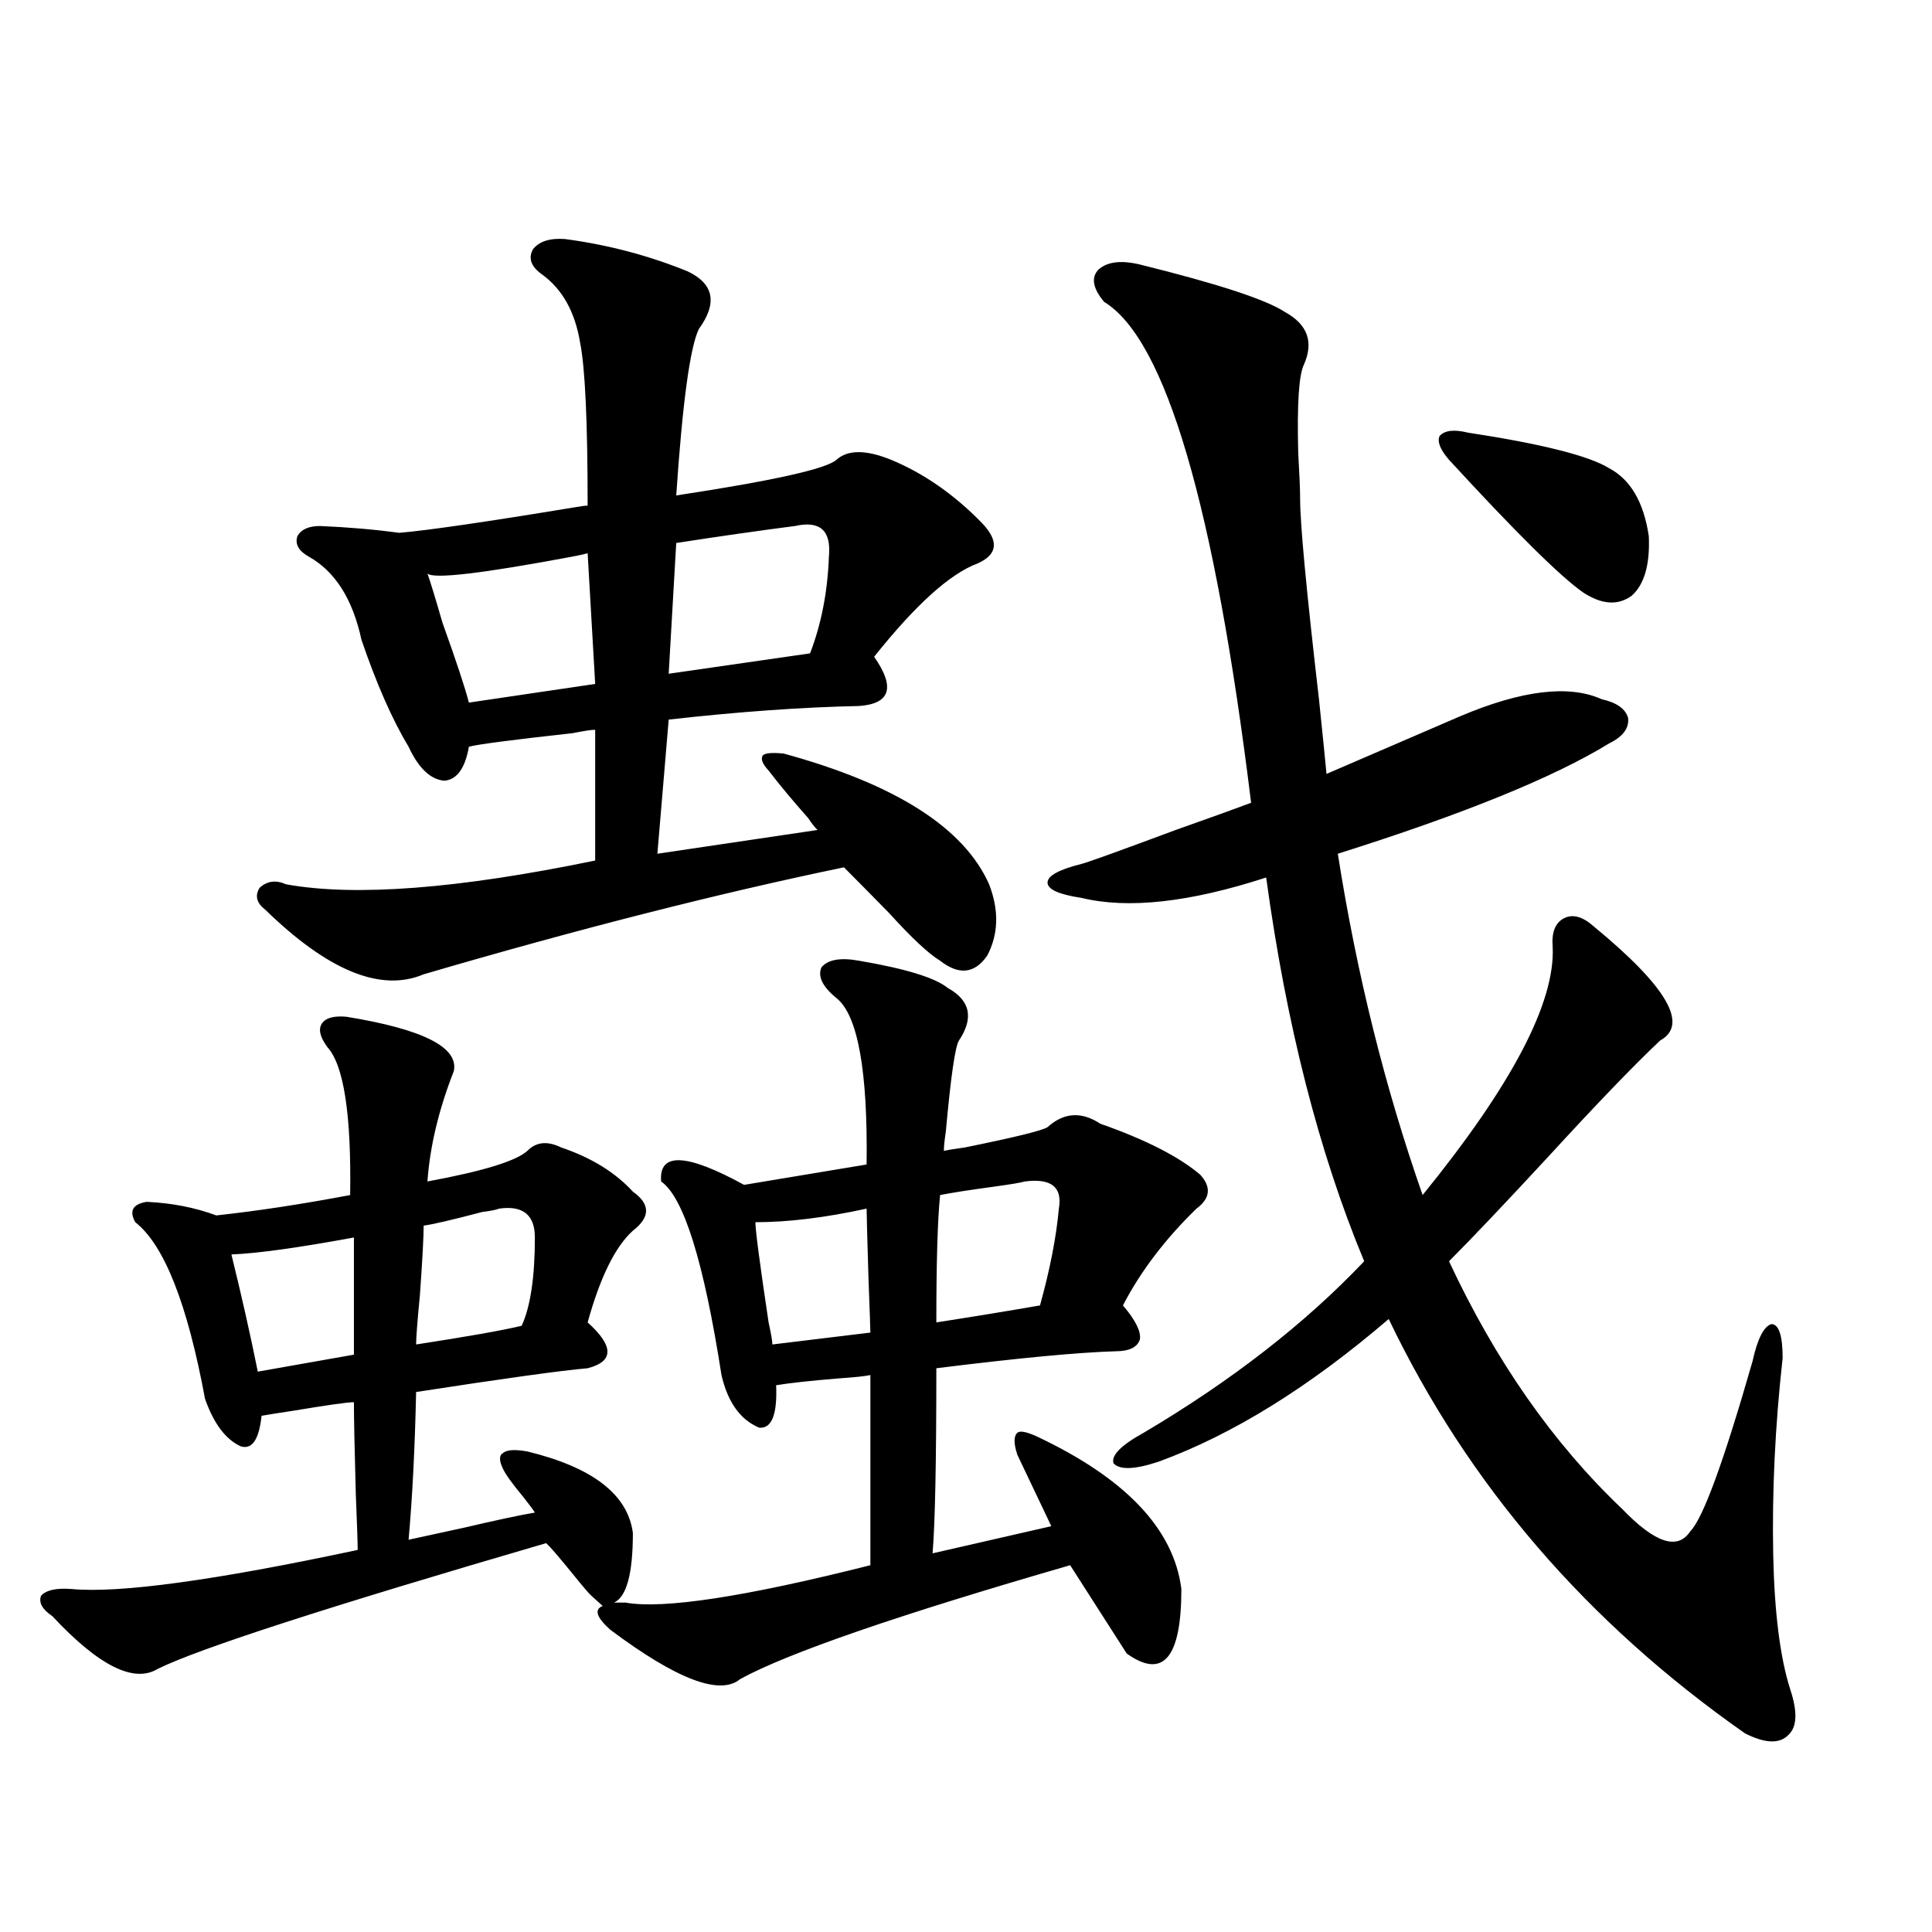<?xml version="1.0" encoding="utf-8"?>
<!-- Generator: Adobe Illustrator 16.0.0, SVG Export Plug-In . SVG Version: 6.00 Build 0)  -->
<!DOCTYPE svg PUBLIC "-//W3C//DTD SVG 1.1//EN" "http://www.w3.org/Graphics/SVG/1.1/DTD/svg11.dtd">
<svg version="1.1" id="图层_1" xmlns="http://www.w3.org/2000/svg" xmlns:xlink="http://www.w3.org/1999/xlink" x="0px" y="0px"
	 width="1000px" height="1000px" viewBox="0 0 1000 1000" enable-background="new 0 0 1000 1000" xml:space="preserve">
<path d="M611.473,822.457c0,35.733-9.436,46.87-28.292,33.398l-29.268-45.703c-89.113,25.777-146.018,45.401-170.728,58.887
	c-10.411,8.789-32.85,0.288-67.315-25.488c-7.164-6.455-8.46-10.547-3.902-12.305l-5.854-5.273
	c-1.311-1.167-4.558-4.971-9.756-11.426c-7.164-8.789-11.707-14.063-13.658-15.82c-112.527,32.822-179.508,54.492-200.971,65.039
	c-12.362,7.608-30.578-1.469-54.633-27.246c-5.213-3.516-7.164-7.031-5.854-10.547c2.592-2.925,7.805-4.092,15.609-3.516
	c24.71,2.348,74.145-4.395,148.289-20.215c0-3.516-0.335-13.184-0.976-29.004c-0.655-23.428-0.976-39.249-0.976-47.461
	c-3.262,0-13.658,1.469-31.219,4.395c-7.805,1.181-13.338,2.06-16.585,2.637c-1.311,12.305-4.878,17.578-10.731,15.82
	c-7.805-3.516-13.993-11.714-18.536-24.609c-9.115-49.219-21.143-79.678-36.097-91.406c-3.262-5.85-1.311-9.366,5.854-10.547
	c13.003,0.591,25.03,2.939,36.097,7.031c21.463-2.334,44.542-5.85,69.267-10.547c0.641-41.597-3.262-67.085-11.707-76.465
	c-3.902-5.273-4.878-9.366-2.927-12.305c1.951-2.925,6.174-4.092,12.683-3.516c39.664,6.455,58.2,15.82,55.608,28.125
	c-7.805,19.927-12.362,38.974-13.658,57.129c28.612-5.273,45.853-10.547,51.706-15.82c4.543-4.683,10.396-5.273,17.561-1.758
	c15.609,5.273,27.957,12.895,37.072,22.852c9.101,6.455,9.101,13.184,0,20.215c-9.115,8.212-16.92,24.033-23.414,47.461
	c13.658,12.305,13.658,20.215,0,23.73c-13.658,1.181-43.261,5.273-88.778,12.305c-0.655,29.306-1.951,54.794-3.902,76.465
	c5.198-1.167,14.634-3.213,28.292-6.152c17.561-4.092,29.908-6.729,37.072-7.91c-0.655-1.167-2.606-3.804-5.854-7.91
	c-5.854-7.031-9.436-12.002-10.731-14.941c-1.951-4.092-1.951-6.729,0-7.91c1.951-1.758,6.174-2.046,12.683-0.879
	c33.811,8.212,52.026,22.275,54.633,42.188c0,21.094-3.262,33.11-9.756,36.035h5.854c19.512,3.516,61.782-2.925,126.826-19.336
	v-98.438c-2.606,0.591-8.14,1.181-16.585,1.758c-14.313,1.181-25.045,2.348-32.194,3.516c0.641,15.244-2.286,22.563-8.78,21.973
	c-9.756-4.092-16.265-13.184-19.512-27.246c-9.115-58.584-19.512-91.983-31.219-100.195c-1.311-15.23,13.003-14.639,42.926,1.758
	l63.413-10.547c0.641-48.628-4.558-77.344-15.609-86.133c-7.164-5.85-9.756-11.124-7.805-15.82
	c3.247-4.092,9.756-5.273,19.512-3.516c24.055,4.106,39.344,8.789,45.853,14.063c11.707,6.455,13.658,15.532,5.854,27.246
	c-1.951,2.939-4.237,18.759-6.829,47.461c-0.655,4.106-0.976,7.333-0.976,9.668c2.592-0.577,6.174-1.167,10.731-1.758
	c26.006-5.273,40.319-8.789,42.926-10.547c8.445-7.608,17.561-8.198,27.316-1.758c23.414,8.212,40.64,17.001,51.706,26.367
	c5.854,6.455,5.198,12.305-1.951,17.578c-16.265,15.82-28.947,32.52-38.048,50.098c6.494,7.622,9.421,13.486,8.78,17.578
	c-1.311,4.106-5.533,6.152-12.683,6.152c-19.512,0.591-50.41,3.516-92.681,8.789c0,48.642-0.655,80.571-1.951,95.801l61.462-14.063
	l-17.561-36.914c-1.951-5.85-1.951-9.668,0-11.426c1.296-1.167,4.543-0.577,9.756,1.758
	C582.525,765.04,607.57,791.407,611.473,822.457z M183.19,640.524c-28.627,5.273-49.755,8.212-63.413,8.789
	c5.198,21.094,9.756,41.309,13.658,60.645l49.755-8.789V640.524z M292.456,123.727c22.104,2.939,43.246,8.501,63.413,16.699
	c13.658,6.455,15.609,16.411,5.854,29.883c-4.558,9.38-8.46,38.095-11.707,86.133c50.075-7.608,77.712-13.76,82.925-18.457
	c5.854-5.273,15.274-5.273,28.292,0c16.905,7.031,32.515,17.88,46.828,32.52c9.101,9.38,8.445,16.411-1.951,21.094
	c-14.313,5.273-32.194,21.396-53.657,48.34c11.052,15.82,8.445,24.321-7.805,25.488c-29.268,0.591-62.117,2.939-98.534,7.031
	l-5.854,69.434l82.925-12.305c-1.311-1.167-2.927-3.213-4.878-6.152c-7.805-8.789-14.634-16.988-20.487-24.609
	c-3.262-3.516-4.237-6.152-2.927-7.91c1.296-1.167,4.878-1.456,10.731-0.879c57.88,15.82,93.321,38.384,106.339,67.676
	c5.198,13.486,4.878,25.791-0.976,36.914c-6.509,9.38-14.634,10.259-24.39,2.637c-5.854-3.516-14.634-11.714-26.341-24.609
	c-9.756-9.956-17.561-17.866-23.414-23.73c-65.044,13.486-137.558,31.943-217.556,55.371c-22.118,9.38-49.435-1.758-81.949-33.398
	c-4.558-3.516-5.533-7.32-2.927-11.426c3.902-3.516,8.445-4.092,13.658-1.758c35.762,6.455,89.099,2.348,159.996-12.305v-67.676
	c-1.951,0-5.854,0.591-11.707,1.758c-31.874,3.516-49.755,5.864-53.657,7.031c-1.951,11.137-6.188,17.001-12.683,17.578
	c-7.164-0.577-13.338-6.441-18.536-17.578c-8.46-14.063-16.585-32.52-24.39-55.371c-4.558-21.094-13.658-35.445-27.316-43.066
	c-5.213-2.925-7.164-6.441-5.854-10.547c1.951-3.516,5.854-5.273,11.707-5.273c14.299,0.591,27.957,1.758,40.975,3.516
	c14.299-1.167,44.542-5.562,90.729-13.184c3.247-0.577,5.519-0.879,6.829-0.879c0-43.355-1.311-71.48-3.902-84.375
	c-2.606-15.82-9.115-27.534-19.512-35.156c-5.854-4.092-7.484-8.487-4.878-13.184C279.118,124.908,284.651,123.15,292.456,123.727z
	 M258.311,625.582c-1.311,0.591-4.237,1.181-8.78,1.758c-15.609,4.106-25.7,6.455-30.243,7.031c0,5.864-0.655,17.88-1.951,36.035
	c-1.311,13.486-1.951,21.973-1.951,25.488c26.661-4.092,44.877-7.32,54.633-9.668c4.543-9.956,6.829-25.186,6.829-45.703
	C276.847,628.81,270.658,623.824,258.311,625.582z M304.163,286.324c-1.951,0.591-4.558,1.181-7.805,1.758
	c-46.828,8.789-71.873,11.728-75.12,8.789c1.296,3.516,3.902,12.016,7.805,25.488c7.149,19.927,11.707,33.701,13.658,41.309
	L308.065,354L304.163,286.324z M411.478,272.262c-18.216,2.348-38.703,5.273-61.462,8.789l-3.902,67.676l73.169-10.547
	c5.854-15.23,9.101-31.929,9.756-50.098C430.334,274.61,424.48,269.337,411.478,272.262z M448.55,625.582
	c-21.463,4.697-40.654,7.031-57.56,7.031c0,4.106,2.271,21.396,6.829,51.855c1.296,5.864,1.951,9.668,1.951,11.426l50.73-6.152
	c0-1.758-0.335-11.124-0.976-28.125C448.87,639.947,448.55,627.931,448.55,625.582z M530.499,611.52
	c-1.951,0.591-7.164,1.469-15.609,2.637c-13.018,1.758-22.438,3.227-28.292,4.395c-1.311,12.895-1.951,34.868-1.951,65.918
	c18.856-2.925,36.737-5.85,53.657-8.789c5.198-18.745,8.445-35.445,9.756-50.098C550.011,614.459,544.157,609.762,530.499,611.52z
	 M599.766,756.539c-12.362,4.106-20.167,4.395-23.414,0.879c-1.311-4.092,3.902-9.366,15.609-15.82
	c45.518-26.944,83.565-56.538,114.144-88.77c-23.414-56.25-40.334-122.456-50.73-198.633
	c-39.679,12.895-71.553,16.411-95.607,10.547c-11.707-1.758-17.561-4.395-17.561-7.91s5.854-6.729,17.561-9.668
	c2.592-0.577,18.856-6.441,48.779-17.578c18.201-6.441,31.219-11.124,39.023-14.063c-18.871-153.506-44.236-239.941-76.096-259.277
	c-5.854-7.031-6.829-12.593-2.927-16.699c4.543-4.092,11.707-4.971,21.463-2.637c40.319,9.97,65.364,18.169,75.12,24.609
	c11.707,6.455,14.954,15.532,9.756,27.246c-2.606,5.273-3.582,20.517-2.927,45.703c0.641,11.137,0.976,19.048,0.976,23.73
	c0,12.895,3.247,47.461,9.756,103.711c1.951,18.759,3.247,31.641,3.902,38.672c16.25-7.031,39.344-16.988,69.267-29.883
	c31.859-13.472,56.249-16.397,73.169-8.789c7.805,1.758,12.348,4.985,13.658,9.668c0.641,5.273-2.606,9.668-9.756,13.184
	c-28.627,17.578-75.455,36.626-140.484,57.129c9.756,62.114,24.39,121.001,43.901,176.66c46.173-56.827,68.611-99.605,67.315-128.32
	c-0.655-7.608,1.296-12.593,5.854-14.941c4.543-2.334,9.756-0.879,15.609,4.395c37.713,31.064,49.1,50.688,34.146,58.887
	c-13.658,12.895-32.85,32.822-57.56,59.766c-22.773,24.609-39.999,42.778-51.706,54.492c24.055,51.567,53.978,94.345,89.754,128.32
	c16.905,17.578,28.612,21.396,35.121,11.426c6.494-6.441,17.226-35.733,32.194-87.891c2.592-11.714,5.854-18.155,9.756-19.336
	c3.902,0,5.854,5.864,5.854,17.578c-3.902,35.156-5.533,69.145-4.878,101.953c0.641,29.883,3.567,53.023,8.78,69.434
	c3.902,11.714,3.567,19.624-0.976,23.73c-4.558,4.683-12.042,4.395-22.438-0.879c-81.949-57.431-143.411-128.897-184.386-214.453
	C677.813,717.867,638.134,742.477,599.766,756.539z M759.762,223.922c38.368,5.864,62.758,12.016,73.169,18.457
	c11.052,5.864,17.881,17.578,20.487,35.156c0.641,14.653-2.286,24.912-8.78,30.762c-7.164,5.273-15.609,4.697-25.365-1.758
	c-11.707-8.198-34.801-31.05-69.267-68.555c-4.558-5.273-6.188-9.366-4.878-12.305C747.72,222.755,752.598,222.164,759.762,223.922z
	"/>
</svg>
